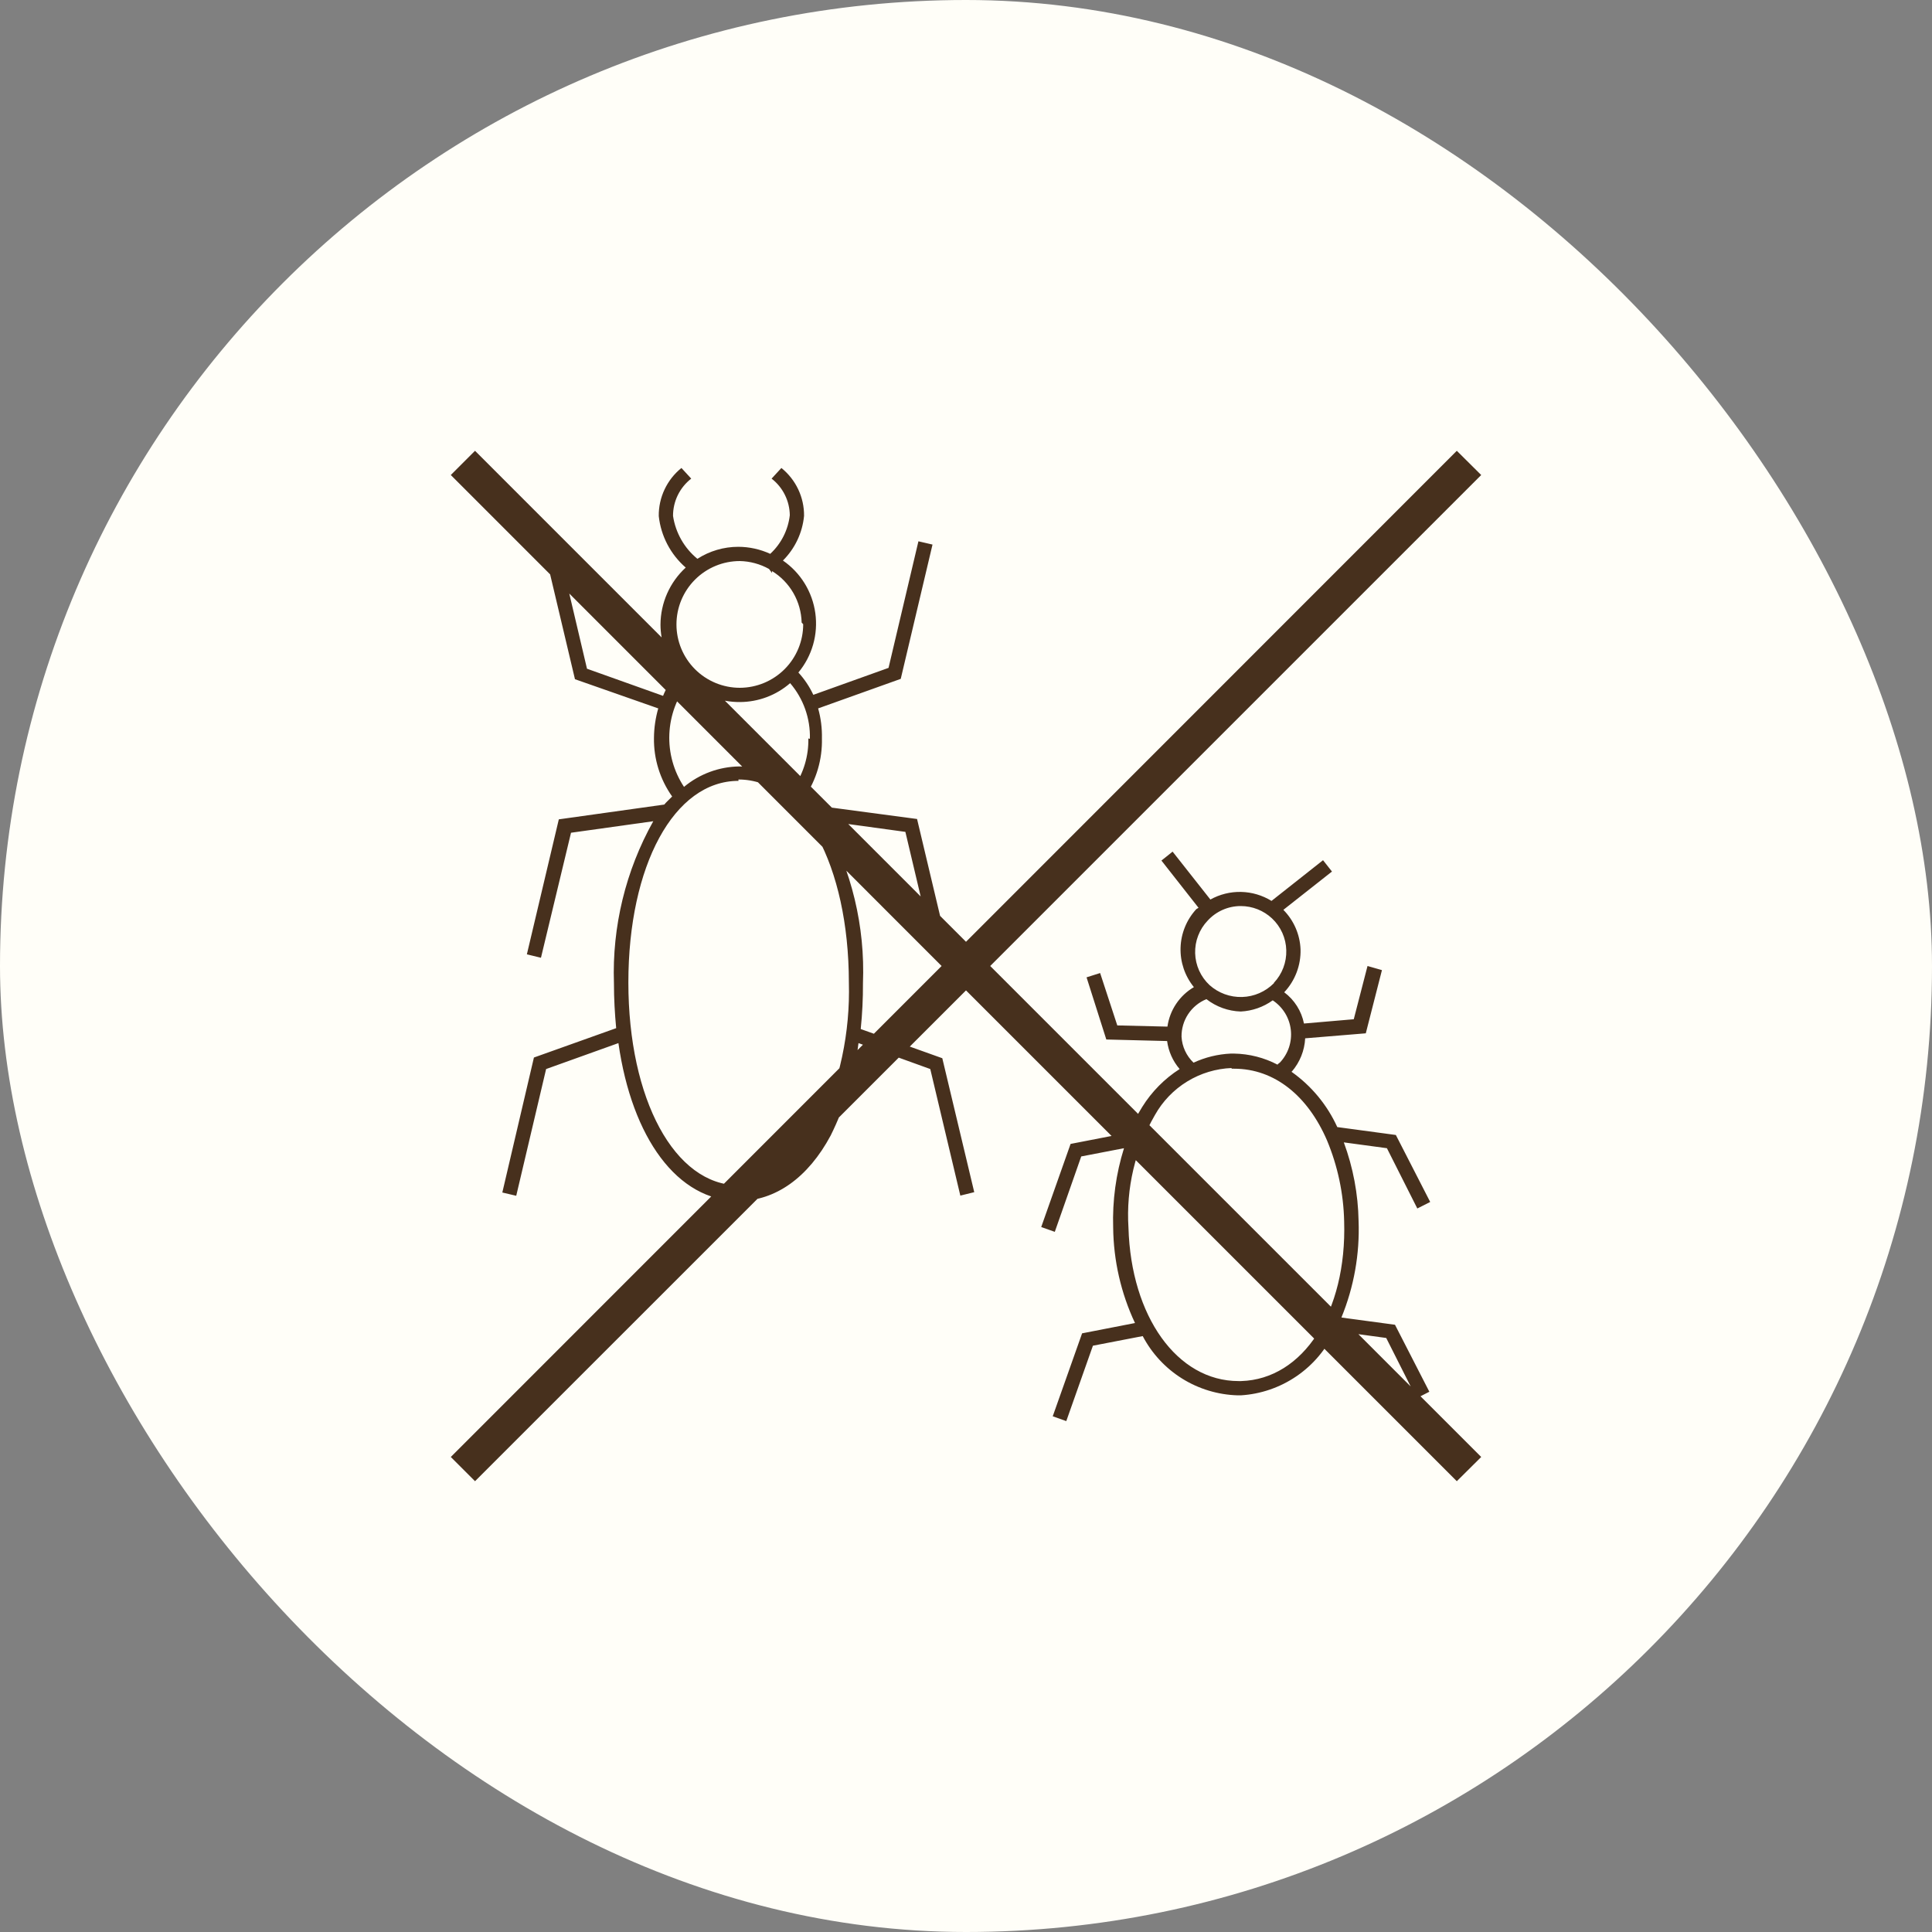 <svg xmlns="http://www.w3.org/2000/svg" fill="none" viewBox="0 0 120 120" height="120" width="120">
<rect x="0" y="0" width="120" height="120" fill="#808080" stroke="none"/>
<rect fill="#FFFEF8" rx="60" height="120" width="120"></rect>
<path fill="#47301D" d="M50.208 45.867C50.23 46.932 49.925 47.978 49.333 48.864C48.375 48.064 47.169 47.619 45.92 47.605C44.663 47.622 43.451 48.07 42.485 48.875C41.845 47.906 41.526 46.76 41.574 45.6C41.622 44.439 42.034 43.323 42.752 42.411C43.636 43.188 44.775 43.613 45.952 43.605C47.101 43.603 48.211 43.186 49.077 42.432C49.901 43.392 50.338 44.624 50.304 45.888L50.208 45.867ZM49.888 38.773C49.888 39.818 49.474 40.82 48.736 41.56C47.998 42.3 46.997 42.717 45.952 42.72C44.908 42.72 43.907 42.305 43.169 41.567C42.431 40.829 42.016 39.828 42.016 38.784C42.016 37.74 42.431 36.739 43.169 36.001C43.907 35.263 44.908 34.848 45.952 34.848C46.587 34.861 47.21 35.03 47.765 35.339L47.957 35.595L47.947 35.467C48.497 35.803 48.955 36.273 49.277 36.832C49.599 37.391 49.776 38.022 49.792 38.667L49.888 38.773ZM45.867 48.416C49.835 48.416 52.715 53.749 52.725 61.013C52.812 64.131 52.154 67.225 50.805 70.037C49.931 71.669 48.363 73.621 45.877 73.621C41.909 73.621 39.029 68.288 39.029 61.024C39.029 53.76 41.867 48.501 45.867 48.501V48.416ZM50.475 50.005C50.325 49.824 50.144 49.675 49.984 49.504C50.709 48.432 51.082 47.16 51.051 45.867C51.065 45.236 50.986 44.607 50.816 44L55.947 42.165L57.92 33.824L57.045 33.621L55.189 41.483L50.517 43.157C50.281 42.65 49.968 42.182 49.589 41.771C50.011 41.263 50.322 40.672 50.504 40.037C50.685 39.402 50.731 38.736 50.641 38.082C50.551 37.428 50.325 36.8 49.979 36.237C49.633 35.675 49.173 35.191 48.629 34.816C49.376 34.072 49.84 33.092 49.941 32.043C49.947 31.473 49.823 30.909 49.579 30.393C49.335 29.878 48.977 29.424 48.533 29.067L47.925 29.728C48.273 29.997 48.554 30.341 48.75 30.735C48.946 31.128 49.05 31.561 49.056 32C48.952 32.92 48.52 33.772 47.84 34.4C47.218 34.114 46.541 33.965 45.856 33.963C44.956 33.963 44.074 34.222 43.317 34.709C42.499 34.039 41.96 33.089 41.803 32.043C41.802 31.596 41.903 31.155 42.099 30.754C42.295 30.353 42.581 30.002 42.933 29.728L42.325 29.067C41.88 29.425 41.522 29.881 41.278 30.398C41.034 30.915 40.91 31.481 40.917 32.053C41.051 33.293 41.65 34.436 42.592 35.253C42.1 35.704 41.708 36.251 41.438 36.86C41.168 37.469 41.027 38.128 41.024 38.795C41.028 39.883 41.404 40.937 42.091 41.781L42.016 41.856C41.666 42.263 41.385 42.724 41.184 43.221L36.459 41.536L34.603 33.653L33.739 33.856L35.712 42.187L40.885 44C40.714 44.597 40.624 45.214 40.619 45.835C40.599 47.136 40.995 48.411 41.749 49.472C41.589 49.643 41.408 49.792 41.259 49.973L34.709 50.891L32.725 59.275L33.6 59.488L35.467 51.723L40.576 51.008C38.86 54.075 38.015 57.554 38.133 61.067C38.133 62.037 38.187 62.965 38.272 63.861L33.163 65.685L31.2 74.069L32.064 74.272L33.92 66.4L38.411 64.789C39.253 70.688 42.08 74.592 45.877 74.592C48.16 74.592 50.197 73.141 51.595 70.528C52.489 68.726 53.074 66.786 53.323 64.789L57.781 66.4L59.648 74.261L60.512 74.048L58.528 65.728L53.461 63.915C53.558 62.968 53.605 62.018 53.6 61.067C53.738 57.544 52.9 54.052 51.179 50.976L56.235 51.669L58.08 59.467L58.955 59.264L56.96 50.869L50.475 50.005ZM79.36 66.133C78.524 65.693 77.596 65.456 76.651 65.44H76.448C75.647 65.476 74.861 65.668 74.133 66.005C73.689 65.583 73.422 65.007 73.387 64.395C73.38 63.895 73.524 63.405 73.799 62.988C74.075 62.571 74.471 62.247 74.933 62.059C75.544 62.535 76.292 62.804 77.067 62.827C77.781 62.791 78.47 62.551 79.051 62.133C79.36 62.337 79.621 62.607 79.815 62.922C80.009 63.238 80.132 63.592 80.174 63.96C80.217 64.328 80.178 64.7 80.062 65.052C79.945 65.403 79.753 65.725 79.499 65.995L79.36 66.101V66.133ZM79.125 61.067C78.601 61.596 77.893 61.904 77.149 61.925C76.404 61.947 75.68 61.682 75.125 61.184C74.853 60.93 74.635 60.625 74.481 60.286C74.328 59.947 74.243 59.58 74.233 59.209C74.222 58.837 74.284 58.466 74.418 58.119C74.551 57.771 74.751 57.453 75.008 57.184C75.269 56.898 75.587 56.669 75.941 56.513C76.296 56.356 76.679 56.276 77.067 56.277C77.788 56.277 78.482 56.552 79.008 57.045C79.279 57.299 79.496 57.605 79.648 57.943C79.8 58.282 79.884 58.648 79.893 59.019C79.916 59.769 79.639 60.498 79.125 61.045V61.067ZM76.48 66.379H76.651C79.179 66.379 81.237 68.085 82.421 70.827C83.088 72.424 83.45 74.131 83.488 75.861C83.659 81.493 80.939 85.664 77.088 85.781H76.928C73.12 85.781 70.251 81.771 70.091 76.256C69.936 73.813 70.507 71.378 71.733 69.259C72.212 68.403 72.903 67.684 73.74 67.172C74.577 66.66 75.532 66.372 76.512 66.336L76.48 66.379ZM80.235 66.56C80.735 65.982 81.028 65.254 81.067 64.491L84.832 64.181L85.835 60.256L84.939 60L84.085 63.307L80.992 63.573C80.837 62.797 80.4 62.105 79.765 61.632C80.442 60.912 80.806 59.953 80.779 58.965C80.742 58.043 80.362 57.168 79.712 56.512L82.731 54.133L82.176 53.429L78.976 55.957C78.408 55.607 77.756 55.414 77.089 55.399C76.421 55.384 75.762 55.547 75.179 55.872L72.832 52.896L72.139 53.451L74.443 56.384L74.304 56.469C73.701 57.124 73.354 57.974 73.327 58.863C73.299 59.752 73.593 60.622 74.155 61.312C73.714 61.571 73.337 61.926 73.052 62.351C72.768 62.775 72.583 63.259 72.512 63.765L69.397 63.691L68.331 60.437L67.488 60.704L68.715 64.565L72.491 64.661C72.577 65.304 72.847 65.908 73.269 66.4C72.328 67.002 71.533 67.807 70.944 68.757C70.626 69.263 70.352 69.795 70.123 70.347L66.496 71.051L64.672 76.213L65.515 76.512L67.157 71.829L69.813 71.317C69.315 72.911 69.088 74.577 69.141 76.245C69.163 78.296 69.625 80.319 70.496 82.176L67.211 82.816L65.387 87.968L66.229 88.267L67.883 83.584L70.976 82.987C71.544 84.069 72.39 84.98 73.426 85.627C74.463 86.273 75.653 86.632 76.875 86.667H77.067C78.31 86.591 79.51 86.178 80.537 85.474C81.565 84.769 82.382 83.799 82.901 82.667L86.101 83.104L87.989 86.848L88.779 86.443L86.645 82.283L83.317 81.835C84.096 79.935 84.46 77.891 84.384 75.84C84.355 74.172 84.045 72.52 83.467 70.955L86.144 71.317L88.032 75.061L88.832 74.656L86.699 70.496L83.061 70.005C82.432 68.623 81.445 67.434 80.203 66.56H80.235ZM90.485 28L60 58.496L29.504 28L28 29.504L58.485 60L28 90.496L29.504 92L60 61.515L90.485 92L92 90.496L61.504 60L92 29.504L90.485 28Z"></path>
</svg>
